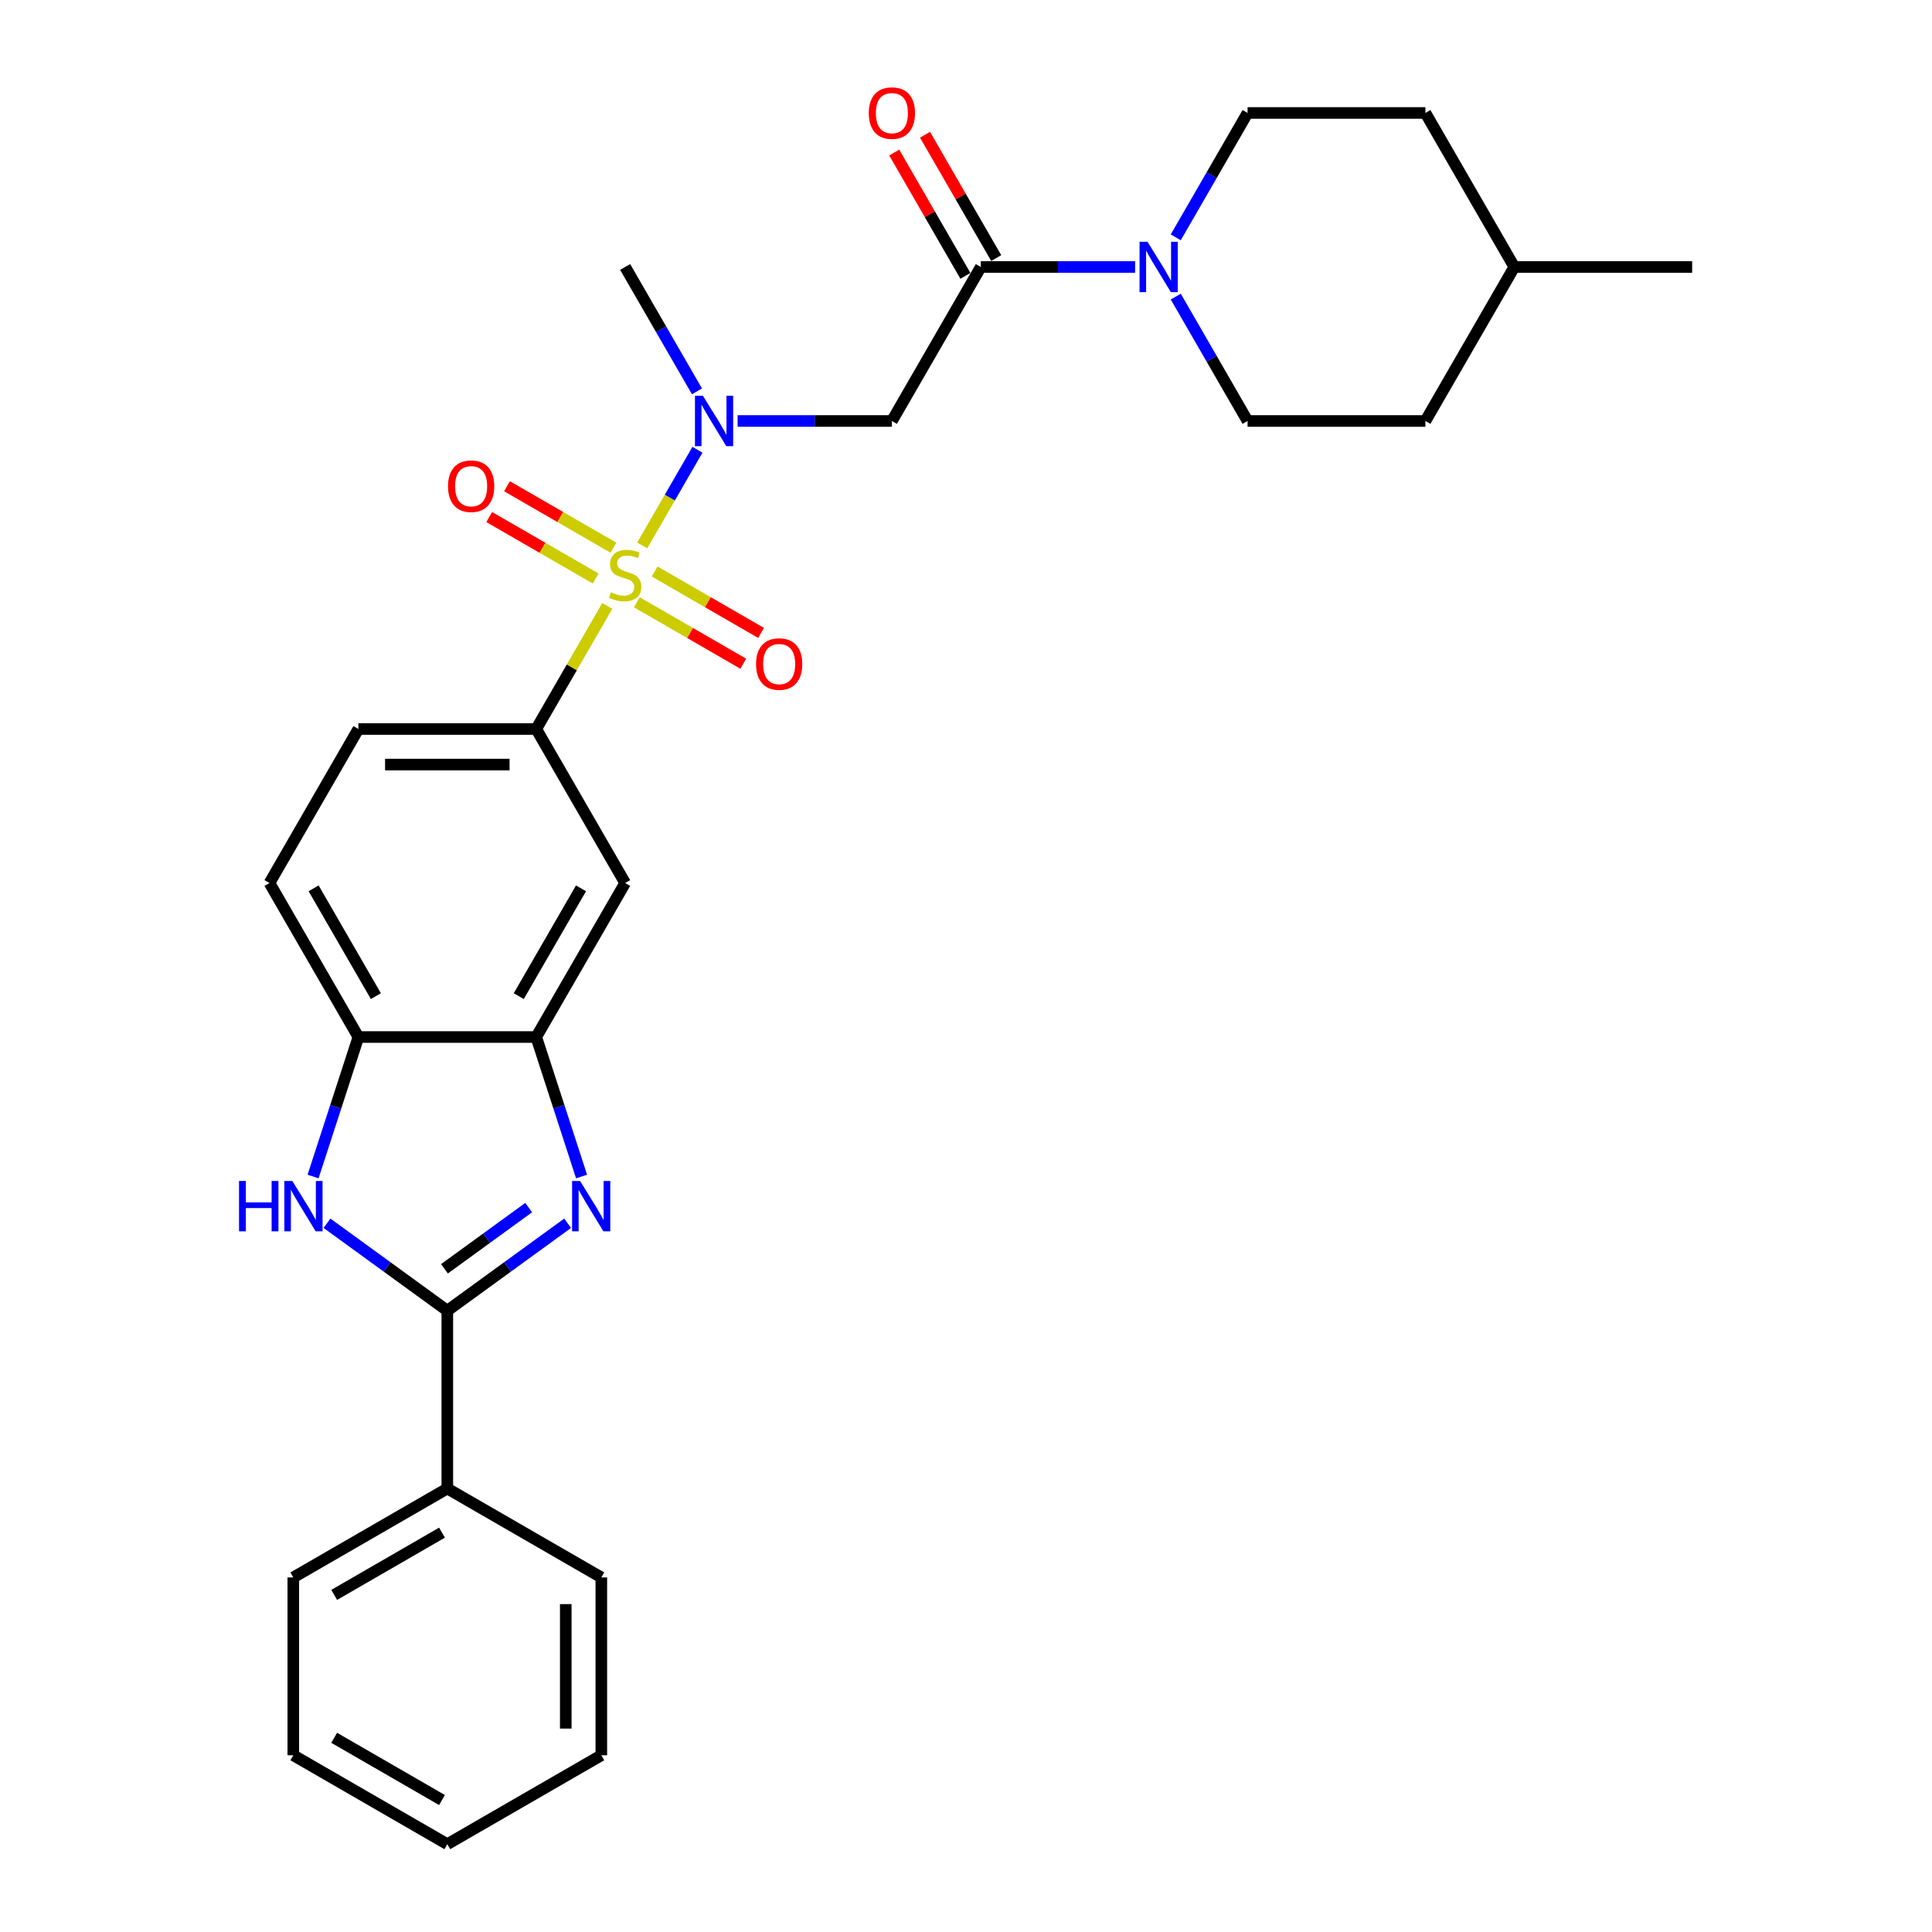 <?xml version='1.0' encoding='iso-8859-1'?>
<svg version='1.1' baseProfile='full'
              xmlns='http://www.w3.org/2000/svg'
                      xmlns:rdkit='http://www.rdkit.org/xml'
                      xmlns:xlink='http://www.w3.org/1999/xlink'
                  xml:space='preserve'
width='1000px' height='1000px' viewBox='0 0 1000 1000'>
<!-- END OF HEADER -->
<rect style='opacity:1.0;fill:#FFFFFF;stroke:none' width='1000' height='1000' x='0' y='0'> </rect>
<path class='bond-3' d='M 332.409,282.317 L 346.706,257.555' style='fill:none;fill-rule:evenodd;stroke:#CCCC00;stroke-width:6px;stroke-linecap:butt;stroke-linejoin:miter;stroke-opacity:1' />
<path class='bond-3' d='M 346.706,257.555 L 361.002,232.793' style='fill:none;fill-rule:evenodd;stroke:#0000FF;stroke-width:6px;stroke-linecap:butt;stroke-linejoin:miter;stroke-opacity:1' />
<path class='bond-5' d='M 314.341,313.613 L 295.947,345.471' style='fill:none;fill-rule:evenodd;stroke:#CCCC00;stroke-width:6px;stroke-linecap:butt;stroke-linejoin:miter;stroke-opacity:1' />
<path class='bond-5' d='M 295.947,345.471 L 277.554,377.33' style='fill:none;fill-rule:evenodd;stroke:#000000;stroke-width:6px;stroke-linecap:butt;stroke-linejoin:miter;stroke-opacity:1' />
<path class='bond-11' d='M 329.634,311.74 L 357.182,327.645' style='fill:none;fill-rule:evenodd;stroke:#CCCC00;stroke-width:6px;stroke-linecap:butt;stroke-linejoin:miter;stroke-opacity:1' />
<path class='bond-11' d='M 357.182,327.645 L 384.73,343.55' style='fill:none;fill-rule:evenodd;stroke:#FF0000;stroke-width:6px;stroke-linecap:butt;stroke-linejoin:miter;stroke-opacity:1' />
<path class='bond-11' d='M 338.838,295.797 L 366.386,311.702' style='fill:none;fill-rule:evenodd;stroke:#CCCC00;stroke-width:6px;stroke-linecap:butt;stroke-linejoin:miter;stroke-opacity:1' />
<path class='bond-11' d='M 366.386,311.702 L 393.935,327.607' style='fill:none;fill-rule:evenodd;stroke:#FF0000;stroke-width:6px;stroke-linecap:butt;stroke-linejoin:miter;stroke-opacity:1' />
<path class='bond-12' d='M 317.52,283.489 L 289.972,267.584' style='fill:none;fill-rule:evenodd;stroke:#CCCC00;stroke-width:6px;stroke-linecap:butt;stroke-linejoin:miter;stroke-opacity:1' />
<path class='bond-12' d='M 289.972,267.584 L 262.424,251.679' style='fill:none;fill-rule:evenodd;stroke:#FF0000;stroke-width:6px;stroke-linecap:butt;stroke-linejoin:miter;stroke-opacity:1' />
<path class='bond-12' d='M 308.316,299.432 L 280.767,283.527' style='fill:none;fill-rule:evenodd;stroke:#CCCC00;stroke-width:6px;stroke-linecap:butt;stroke-linejoin:miter;stroke-opacity:1' />
<path class='bond-12' d='M 280.767,283.527 L 253.219,267.622' style='fill:none;fill-rule:evenodd;stroke:#FF0000;stroke-width:6px;stroke-linecap:butt;stroke-linejoin:miter;stroke-opacity:1' />
<path class='bond-0' d='M 301.015,608.966 L 289.284,572.863' style='fill:none;fill-rule:evenodd;stroke:#0000FF;stroke-width:6px;stroke-linecap:butt;stroke-linejoin:miter;stroke-opacity:1' />
<path class='bond-0' d='M 289.284,572.863 L 277.554,536.759' style='fill:none;fill-rule:evenodd;stroke:#000000;stroke-width:6px;stroke-linecap:butt;stroke-linejoin:miter;stroke-opacity:1' />
<path class='bond-1' d='M 293.811,633.156 L 262.67,655.78' style='fill:none;fill-rule:evenodd;stroke:#0000FF;stroke-width:6px;stroke-linecap:butt;stroke-linejoin:miter;stroke-opacity:1' />
<path class='bond-1' d='M 262.67,655.78 L 231.53,678.405' style='fill:none;fill-rule:evenodd;stroke:#000000;stroke-width:6px;stroke-linecap:butt;stroke-linejoin:miter;stroke-opacity:1' />
<path class='bond-1' d='M 273.648,625.049 L 251.85,640.887' style='fill:none;fill-rule:evenodd;stroke:#0000FF;stroke-width:6px;stroke-linecap:butt;stroke-linejoin:miter;stroke-opacity:1' />
<path class='bond-1' d='M 251.85,640.887 L 230.051,656.724' style='fill:none;fill-rule:evenodd;stroke:#000000;stroke-width:6px;stroke-linecap:butt;stroke-linejoin:miter;stroke-opacity:1' />
<path class='bond-13' d='M 231.53,678.405 L 231.53,770.452' style='fill:none;fill-rule:evenodd;stroke:#000000;stroke-width:6px;stroke-linecap:butt;stroke-linejoin:miter;stroke-opacity:1' />
<path class='bond-30' d='M 231.53,678.405 L 200.39,655.78' style='fill:none;fill-rule:evenodd;stroke:#000000;stroke-width:6px;stroke-linecap:butt;stroke-linejoin:miter;stroke-opacity:1' />
<path class='bond-30' d='M 200.39,655.78 L 169.25,633.156' style='fill:none;fill-rule:evenodd;stroke:#0000FF;stroke-width:6px;stroke-linecap:butt;stroke-linejoin:miter;stroke-opacity:1' />
<path class='bond-2' d='M 162.045,608.966 L 173.776,572.863' style='fill:none;fill-rule:evenodd;stroke:#0000FF;stroke-width:6px;stroke-linecap:butt;stroke-linejoin:miter;stroke-opacity:1' />
<path class='bond-2' d='M 173.776,572.863 L 185.507,536.759' style='fill:none;fill-rule:evenodd;stroke:#000000;stroke-width:6px;stroke-linecap:butt;stroke-linejoin:miter;stroke-opacity:1' />
<path class='bond-6' d='M 381.787,217.9 L 421.717,217.9' style='fill:none;fill-rule:evenodd;stroke:#0000FF;stroke-width:6px;stroke-linecap:butt;stroke-linejoin:miter;stroke-opacity:1' />
<path class='bond-6' d='M 421.717,217.9 L 461.647,217.9' style='fill:none;fill-rule:evenodd;stroke:#000000;stroke-width:6px;stroke-linecap:butt;stroke-linejoin:miter;stroke-opacity:1' />
<path class='bond-21' d='M 360.747,202.565 L 342.162,170.375' style='fill:none;fill-rule:evenodd;stroke:#0000FF;stroke-width:6px;stroke-linecap:butt;stroke-linejoin:miter;stroke-opacity:1' />
<path class='bond-21' d='M 342.162,170.375 L 323.577,138.185' style='fill:none;fill-rule:evenodd;stroke:#000000;stroke-width:6px;stroke-linecap:butt;stroke-linejoin:miter;stroke-opacity:1' />
<path class='bond-4' d='M 507.671,138.185 L 461.647,217.9' style='fill:none;fill-rule:evenodd;stroke:#000000;stroke-width:6px;stroke-linecap:butt;stroke-linejoin:miter;stroke-opacity:1' />
<path class='bond-8' d='M 507.671,138.185 L 547.601,138.185' style='fill:none;fill-rule:evenodd;stroke:#000000;stroke-width:6px;stroke-linecap:butt;stroke-linejoin:miter;stroke-opacity:1' />
<path class='bond-8' d='M 547.601,138.185 L 587.53,138.185' style='fill:none;fill-rule:evenodd;stroke:#0000FF;stroke-width:6px;stroke-linecap:butt;stroke-linejoin:miter;stroke-opacity:1' />
<path class='bond-14' d='M 515.642,133.583 L 497.217,101.669' style='fill:none;fill-rule:evenodd;stroke:#000000;stroke-width:6px;stroke-linecap:butt;stroke-linejoin:miter;stroke-opacity:1' />
<path class='bond-14' d='M 497.217,101.669 L 478.791,69.755' style='fill:none;fill-rule:evenodd;stroke:#FF0000;stroke-width:6px;stroke-linecap:butt;stroke-linejoin:miter;stroke-opacity:1' />
<path class='bond-14' d='M 499.699,142.787 L 481.274,110.874' style='fill:none;fill-rule:evenodd;stroke:#000000;stroke-width:6px;stroke-linecap:butt;stroke-linejoin:miter;stroke-opacity:1' />
<path class='bond-14' d='M 481.274,110.874 L 462.848,78.96' style='fill:none;fill-rule:evenodd;stroke:#FF0000;stroke-width:6px;stroke-linecap:butt;stroke-linejoin:miter;stroke-opacity:1' />
<path class='bond-10' d='M 277.554,377.33 L 323.577,457.045' style='fill:none;fill-rule:evenodd;stroke:#000000;stroke-width:6px;stroke-linecap:butt;stroke-linejoin:miter;stroke-opacity:1' />
<path class='bond-15' d='M 277.554,377.33 L 185.507,377.33' style='fill:none;fill-rule:evenodd;stroke:#000000;stroke-width:6px;stroke-linecap:butt;stroke-linejoin:miter;stroke-opacity:1' />
<path class='bond-15' d='M 263.747,395.739 L 199.314,395.739' style='fill:none;fill-rule:evenodd;stroke:#000000;stroke-width:6px;stroke-linecap:butt;stroke-linejoin:miter;stroke-opacity:1' />
<path class='bond-7' d='M 277.554,536.759 L 323.577,457.045' style='fill:none;fill-rule:evenodd;stroke:#000000;stroke-width:6px;stroke-linecap:butt;stroke-linejoin:miter;stroke-opacity:1' />
<path class='bond-7' d='M 268.514,515.598 L 300.73,459.797' style='fill:none;fill-rule:evenodd;stroke:#000000;stroke-width:6px;stroke-linecap:butt;stroke-linejoin:miter;stroke-opacity:1' />
<path class='bond-29' d='M 277.554,536.759 L 185.507,536.759' style='fill:none;fill-rule:evenodd;stroke:#000000;stroke-width:6px;stroke-linecap:butt;stroke-linejoin:miter;stroke-opacity:1' />
<path class='bond-16' d='M 608.571,153.52 L 627.156,185.71' style='fill:none;fill-rule:evenodd;stroke:#0000FF;stroke-width:6px;stroke-linecap:butt;stroke-linejoin:miter;stroke-opacity:1' />
<path class='bond-16' d='M 627.156,185.71 L 645.741,217.9' style='fill:none;fill-rule:evenodd;stroke:#000000;stroke-width:6px;stroke-linecap:butt;stroke-linejoin:miter;stroke-opacity:1' />
<path class='bond-17' d='M 608.571,122.85 L 627.156,90.66' style='fill:none;fill-rule:evenodd;stroke:#0000FF;stroke-width:6px;stroke-linecap:butt;stroke-linejoin:miter;stroke-opacity:1' />
<path class='bond-17' d='M 627.156,90.66 L 645.741,58.47' style='fill:none;fill-rule:evenodd;stroke:#000000;stroke-width:6px;stroke-linecap:butt;stroke-linejoin:miter;stroke-opacity:1' />
<path class='bond-9' d='M 185.507,536.759 L 139.483,457.045' style='fill:none;fill-rule:evenodd;stroke:#000000;stroke-width:6px;stroke-linecap:butt;stroke-linejoin:miter;stroke-opacity:1' />
<path class='bond-9' d='M 194.546,515.598 L 162.33,459.797' style='fill:none;fill-rule:evenodd;stroke:#000000;stroke-width:6px;stroke-linecap:butt;stroke-linejoin:miter;stroke-opacity:1' />
<path class='bond-23' d='M 231.53,770.452 L 151.815,816.475' style='fill:none;fill-rule:evenodd;stroke:#000000;stroke-width:6px;stroke-linecap:butt;stroke-linejoin:miter;stroke-opacity:1' />
<path class='bond-23' d='M 228.778,793.298 L 172.977,825.515' style='fill:none;fill-rule:evenodd;stroke:#000000;stroke-width:6px;stroke-linecap:butt;stroke-linejoin:miter;stroke-opacity:1' />
<path class='bond-24' d='M 231.53,770.452 L 311.245,816.475' style='fill:none;fill-rule:evenodd;stroke:#000000;stroke-width:6px;stroke-linecap:butt;stroke-linejoin:miter;stroke-opacity:1' />
<path class='bond-18' d='M 185.507,377.33 L 139.483,457.045' style='fill:none;fill-rule:evenodd;stroke:#000000;stroke-width:6px;stroke-linecap:butt;stroke-linejoin:miter;stroke-opacity:1' />
<path class='bond-19' d='M 645.741,217.9 L 737.788,217.9' style='fill:none;fill-rule:evenodd;stroke:#000000;stroke-width:6px;stroke-linecap:butt;stroke-linejoin:miter;stroke-opacity:1' />
<path class='bond-20' d='M 645.741,58.47 L 737.788,58.47' style='fill:none;fill-rule:evenodd;stroke:#000000;stroke-width:6px;stroke-linecap:butt;stroke-linejoin:miter;stroke-opacity:1' />
<path class='bond-31' d='M 737.788,217.9 L 783.811,138.185' style='fill:none;fill-rule:evenodd;stroke:#000000;stroke-width:6px;stroke-linecap:butt;stroke-linejoin:miter;stroke-opacity:1' />
<path class='bond-22' d='M 737.788,58.47 L 783.811,138.185' style='fill:none;fill-rule:evenodd;stroke:#000000;stroke-width:6px;stroke-linecap:butt;stroke-linejoin:miter;stroke-opacity:1' />
<path class='bond-25' d='M 783.811,138.185 L 875.858,138.185' style='fill:none;fill-rule:evenodd;stroke:#000000;stroke-width:6px;stroke-linecap:butt;stroke-linejoin:miter;stroke-opacity:1' />
<path class='bond-27' d='M 151.815,816.475 L 151.815,908.522' style='fill:none;fill-rule:evenodd;stroke:#000000;stroke-width:6px;stroke-linecap:butt;stroke-linejoin:miter;stroke-opacity:1' />
<path class='bond-26' d='M 311.245,816.475 L 311.245,908.522' style='fill:none;fill-rule:evenodd;stroke:#000000;stroke-width:6px;stroke-linecap:butt;stroke-linejoin:miter;stroke-opacity:1' />
<path class='bond-26' d='M 292.836,830.282 L 292.836,894.715' style='fill:none;fill-rule:evenodd;stroke:#000000;stroke-width:6px;stroke-linecap:butt;stroke-linejoin:miter;stroke-opacity:1' />
<path class='bond-28' d='M 311.245,908.522 L 231.53,954.545' style='fill:none;fill-rule:evenodd;stroke:#000000;stroke-width:6px;stroke-linecap:butt;stroke-linejoin:miter;stroke-opacity:1' />
<path class='bond-32' d='M 151.815,908.522 L 231.53,954.545' style='fill:none;fill-rule:evenodd;stroke:#000000;stroke-width:6px;stroke-linecap:butt;stroke-linejoin:miter;stroke-opacity:1' />
<path class='bond-32' d='M 172.977,899.483 L 228.778,931.699' style='fill:none;fill-rule:evenodd;stroke:#000000;stroke-width:6px;stroke-linecap:butt;stroke-linejoin:miter;stroke-opacity:1' />
<path  class='atom-0' d='M 316.213 306.562
Q 316.508 306.672, 317.723 307.188
Q 318.938 307.703, 320.263 308.034
Q 321.626 308.329, 322.951 308.329
Q 325.418 308.329, 326.854 307.151
Q 328.29 305.936, 328.29 303.837
Q 328.29 302.401, 327.553 301.518
Q 326.854 300.634, 325.749 300.155
Q 324.645 299.677, 322.804 299.124
Q 320.484 298.425, 319.085 297.762
Q 317.723 297.099, 316.729 295.7
Q 315.771 294.301, 315.771 291.945
Q 315.771 288.668, 317.981 286.643
Q 320.226 284.618, 324.645 284.618
Q 327.664 284.618, 331.088 286.054
L 330.241 288.889
Q 327.112 287.6, 324.755 287.6
Q 322.215 287.6, 320.816 288.668
Q 319.416 289.699, 319.453 291.503
Q 319.453 292.902, 320.153 293.749
Q 320.889 294.596, 321.92 295.074
Q 322.988 295.553, 324.755 296.105
Q 327.112 296.842, 328.511 297.578
Q 329.91 298.314, 330.904 299.824
Q 331.935 301.297, 331.935 303.837
Q 331.935 307.445, 329.505 309.397
Q 327.112 311.311, 323.098 311.311
Q 320.779 311.311, 319.011 310.796
Q 317.281 310.317, 315.219 309.47
L 316.213 306.562
' fill='#CCCC00'/>
<path  class='atom-1' d='M 300.235 611.267
L 308.777 625.074
Q 309.624 626.437, 310.987 628.904
Q 312.349 631.37, 312.422 631.518
L 312.422 611.267
L 315.883 611.267
L 315.883 637.335
L 312.312 637.335
L 303.144 622.239
Q 302.076 620.472, 300.935 618.447
Q 299.83 616.422, 299.499 615.796
L 299.499 637.335
L 296.112 637.335
L 296.112 611.267
L 300.235 611.267
' fill='#0000FF'/>
<path  class='atom-3' d='M 123.723 611.267
L 127.258 611.267
L 127.258 622.35
L 140.586 622.35
L 140.586 611.267
L 144.121 611.267
L 144.121 637.335
L 140.586 637.335
L 140.586 625.295
L 127.258 625.295
L 127.258 637.335
L 123.723 637.335
L 123.723 611.267
' fill='#0000FF'/>
<path  class='atom-3' d='M 151.301 611.267
L 159.842 625.074
Q 160.689 626.437, 162.052 628.904
Q 163.414 631.37, 163.488 631.518
L 163.488 611.267
L 166.949 611.267
L 166.949 637.335
L 163.377 637.335
L 154.209 622.239
Q 153.141 620.472, 152 618.447
Q 150.896 616.422, 150.564 615.796
L 150.564 637.335
L 147.177 637.335
L 147.177 611.267
L 151.301 611.267
' fill='#0000FF'/>
<path  class='atom-4' d='M 363.838 204.866
L 372.38 218.673
Q 373.227 220.035, 374.589 222.502
Q 375.952 224.969, 376.025 225.116
L 376.025 204.866
L 379.486 204.866
L 379.486 230.934
L 375.915 230.934
L 366.747 215.838
Q 365.679 214.071, 364.538 212.046
Q 363.433 210.021, 363.102 209.395
L 363.102 230.934
L 359.715 230.934
L 359.715 204.866
L 363.838 204.866
' fill='#0000FF'/>
<path  class='atom-9' d='M 593.955 125.151
L 602.497 138.958
Q 603.344 140.32, 604.706 142.787
Q 606.069 145.254, 606.142 145.401
L 606.142 125.151
L 609.603 125.151
L 609.603 151.219
L 606.032 151.219
L 596.864 136.123
Q 595.796 134.356, 594.655 132.331
Q 593.55 130.306, 593.219 129.68
L 593.219 151.219
L 589.832 151.219
L 589.832 125.151
L 593.955 125.151
' fill='#0000FF'/>
<path  class='atom-12' d='M 391.326 343.712
Q 391.326 337.453, 394.419 333.955
Q 397.511 330.457, 403.292 330.457
Q 409.072 330.457, 412.165 333.955
Q 415.258 337.453, 415.258 343.712
Q 415.258 350.045, 412.128 353.653
Q 408.999 357.224, 403.292 357.224
Q 397.548 357.224, 394.419 353.653
Q 391.326 350.081, 391.326 343.712
M 403.292 354.279
Q 407.268 354.279, 409.404 351.628
Q 411.576 348.94, 411.576 343.712
Q 411.576 338.594, 409.404 336.017
Q 407.268 333.403, 403.292 333.403
Q 399.315 333.403, 397.143 335.98
Q 395.008 338.557, 395.008 343.712
Q 395.008 348.977, 397.143 351.628
Q 399.315 354.279, 403.292 354.279
' fill='#FF0000'/>
<path  class='atom-13' d='M 231.896 251.665
Q 231.896 245.406, 234.989 241.908
Q 238.082 238.41, 243.862 238.41
Q 249.643 238.41, 252.735 241.908
Q 255.828 245.406, 255.828 251.665
Q 255.828 257.998, 252.699 261.606
Q 249.569 265.177, 243.862 265.177
Q 238.118 265.177, 234.989 261.606
Q 231.896 258.035, 231.896 251.665
M 243.862 262.232
Q 247.838 262.232, 249.974 259.581
Q 252.146 256.893, 252.146 251.665
Q 252.146 246.547, 249.974 243.97
Q 247.838 241.356, 243.862 241.356
Q 239.886 241.356, 237.713 243.933
Q 235.578 246.51, 235.578 251.665
Q 235.578 256.93, 237.713 259.581
Q 239.886 262.232, 243.862 262.232
' fill='#FF0000'/>
<path  class='atom-15' d='M 449.681 58.544
Q 449.681 52.285, 452.774 48.787
Q 455.867 45.289, 461.647 45.289
Q 467.428 45.289, 470.521 48.787
Q 473.613 52.285, 473.613 58.544
Q 473.613 64.877, 470.484 68.485
Q 467.354 72.056, 461.647 72.056
Q 455.903 72.056, 452.774 68.485
Q 449.681 64.913, 449.681 58.544
M 461.647 69.111
Q 465.624 69.111, 467.759 66.46
Q 469.931 63.772, 469.931 58.544
Q 469.931 53.426, 467.759 50.849
Q 465.624 48.234, 461.647 48.234
Q 457.671 48.234, 455.498 50.812
Q 453.363 53.389, 453.363 58.544
Q 453.363 63.809, 455.498 66.46
Q 457.671 69.111, 461.647 69.111
' fill='#FF0000'/>
</svg>
